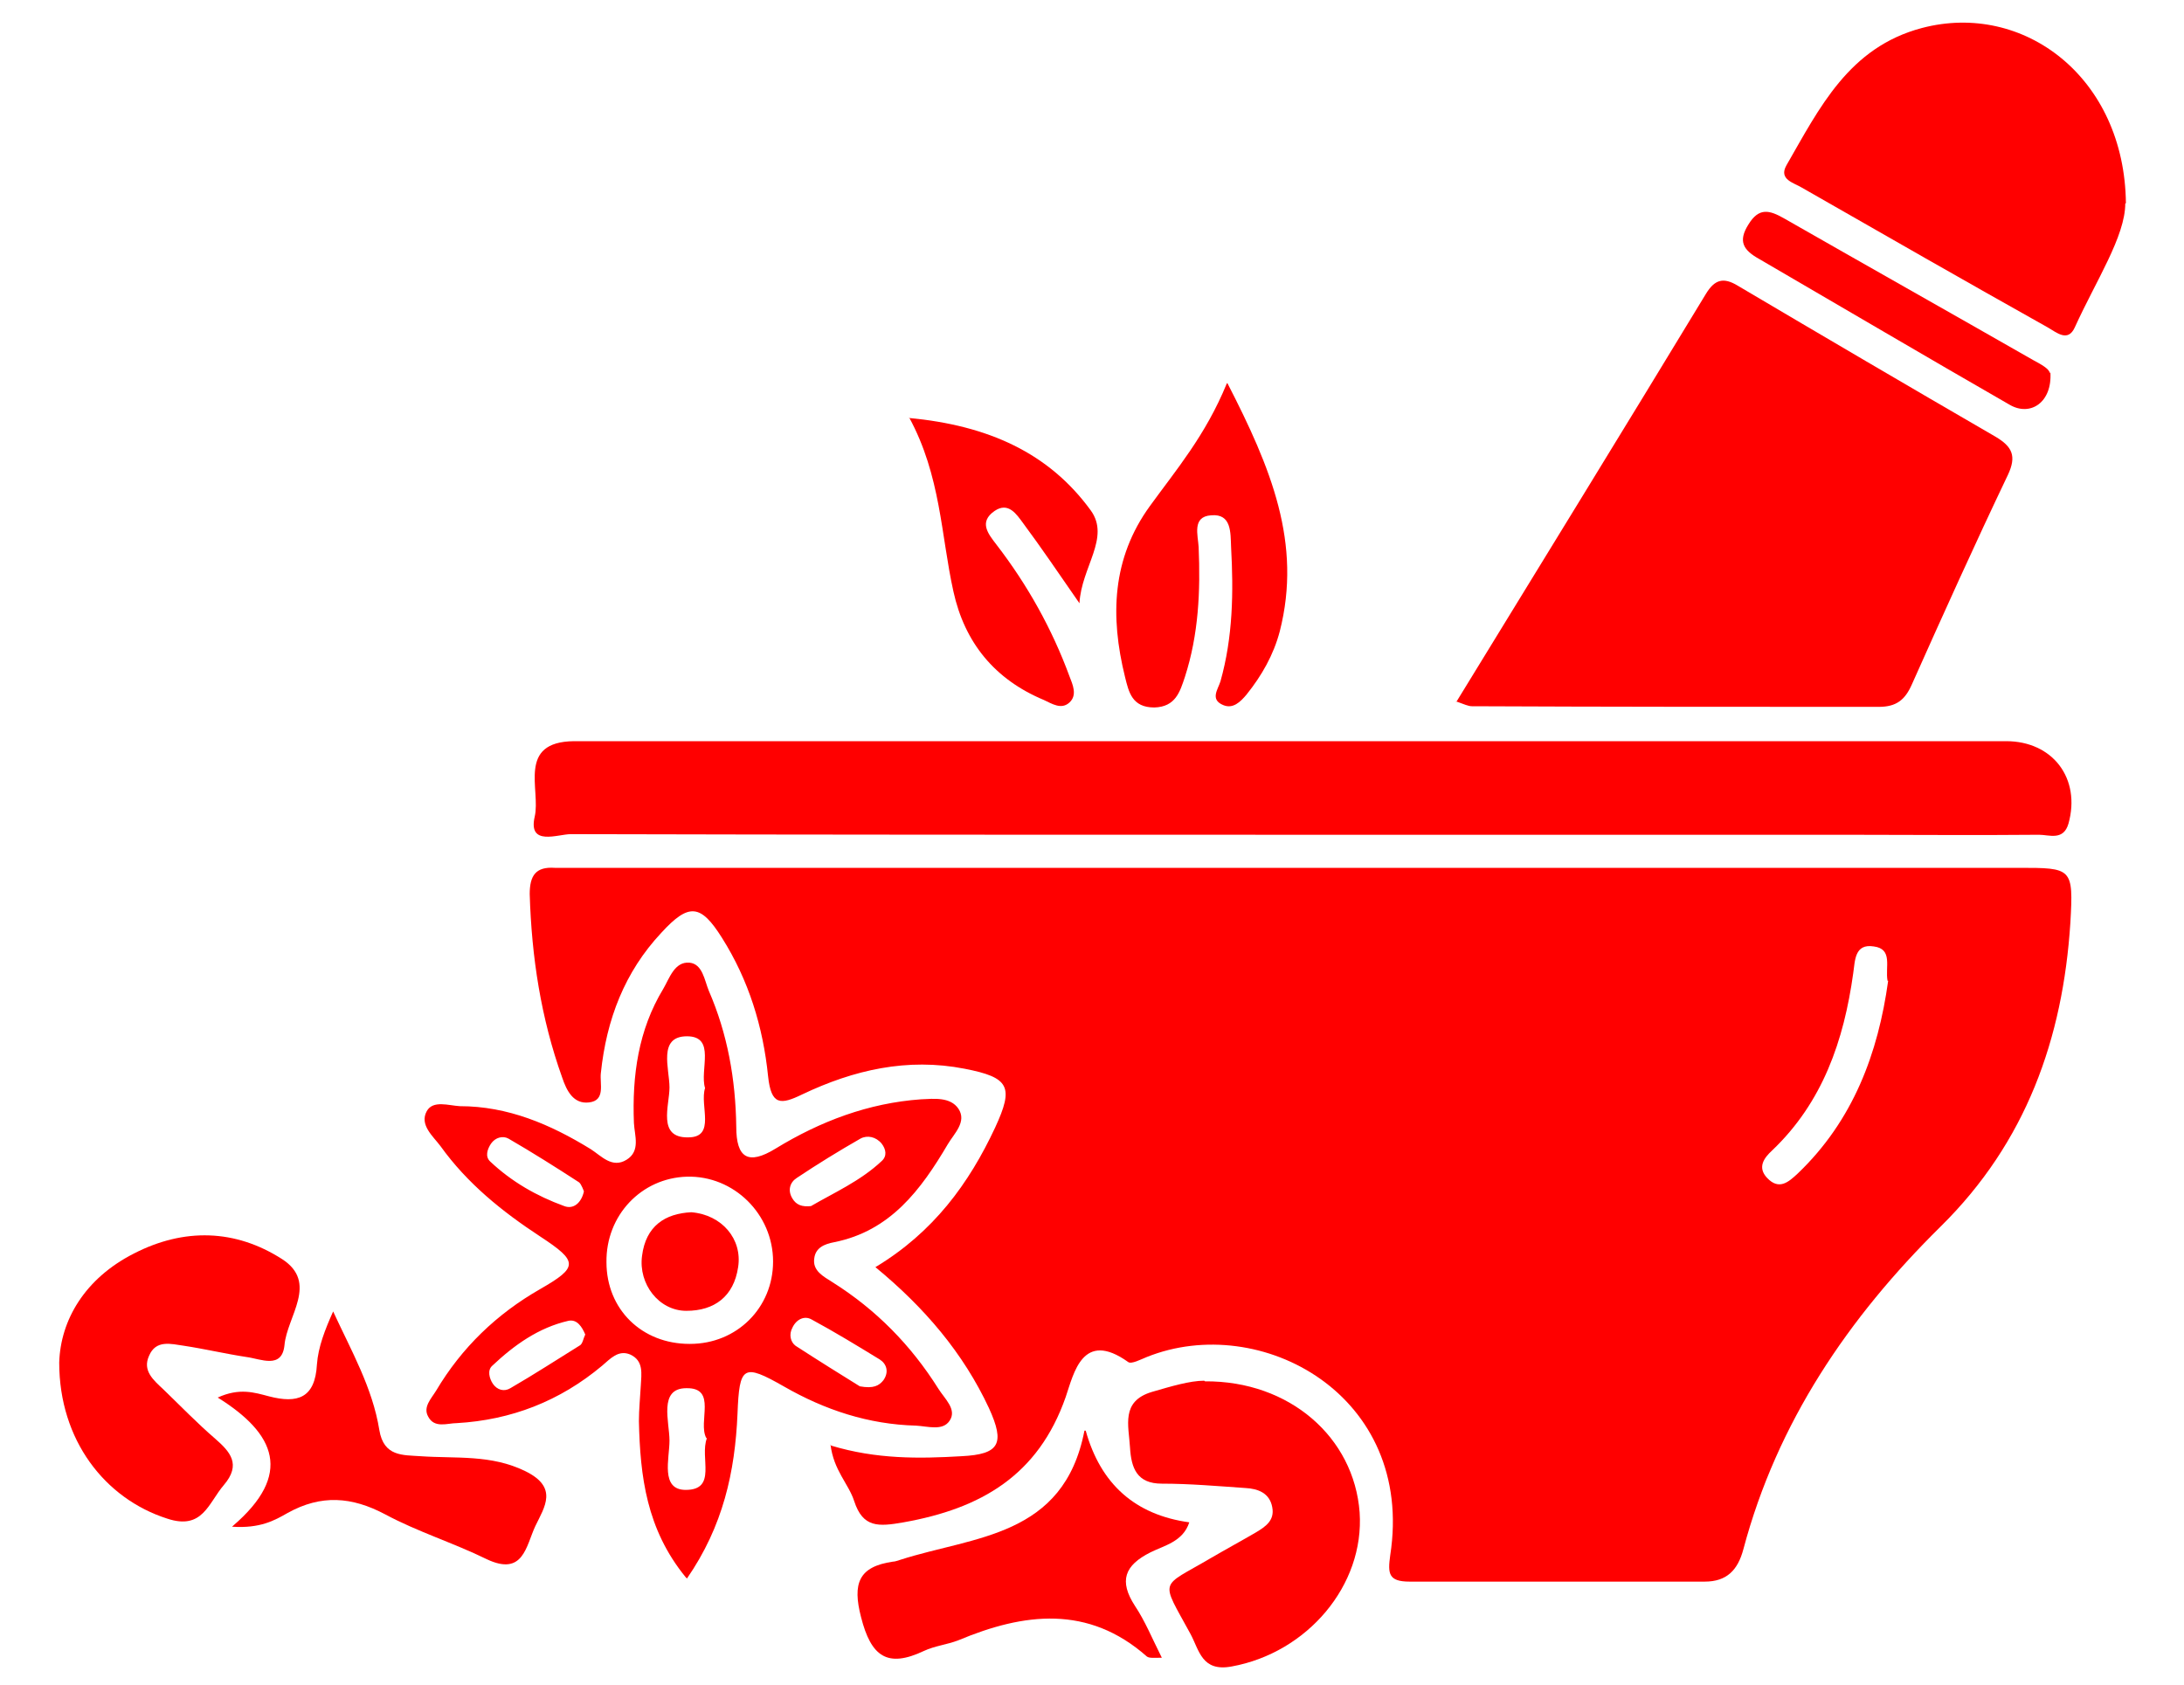 <svg width="35" height="27" viewBox="0 0 35 27" fill="none" xmlns="http://www.w3.org/2000/svg">
<path d="M13.319 23.169C14.049 23.389 14.729 23.379 15.409 23.339C16.019 23.309 16.109 23.139 15.849 22.569C15.439 21.689 14.819 20.959 14.029 20.309C14.959 19.749 15.529 18.969 15.949 18.069C16.249 17.419 16.179 17.269 15.459 17.129C14.539 16.949 13.679 17.149 12.859 17.539C12.509 17.709 12.359 17.719 12.309 17.249C12.229 16.459 11.999 15.709 11.569 15.029C11.229 14.489 11.039 14.469 10.599 14.949C10.009 15.579 9.719 16.339 9.629 17.199C9.609 17.369 9.709 17.639 9.439 17.669C9.189 17.699 9.079 17.479 9.009 17.269C8.669 16.319 8.519 15.339 8.489 14.329C8.489 14.029 8.589 13.889 8.889 13.909C9.039 13.909 9.189 13.909 9.339 13.909C17.009 13.909 24.679 13.909 32.349 13.909C33.209 13.909 33.229 13.909 33.179 14.789C33.059 16.649 32.469 18.309 31.099 19.659C29.619 21.119 28.479 22.799 27.939 24.829C27.849 25.169 27.669 25.349 27.319 25.349C25.739 25.349 24.169 25.349 22.589 25.349C22.249 25.349 22.239 25.219 22.279 24.929C22.679 22.359 20.199 21.019 18.379 21.749C18.279 21.789 18.129 21.869 18.079 21.829C17.349 21.309 17.209 22.009 17.079 22.389C16.639 23.649 15.719 24.179 14.479 24.399C14.079 24.469 13.829 24.489 13.689 24.059C13.599 23.779 13.359 23.569 13.309 23.149L13.319 23.169ZM30.249 15.719C30.209 15.499 30.339 15.209 30.029 15.169C29.719 15.119 29.729 15.399 29.699 15.599C29.549 16.679 29.209 17.669 28.399 18.439C28.269 18.559 28.159 18.709 28.319 18.879C28.509 19.079 28.659 18.949 28.809 18.809C29.699 17.959 30.099 16.879 30.259 15.719H30.249Z" fill="#FF0000"/>
<path d="M20.849 13.379C16.949 13.379 13.049 13.379 9.149 13.369C8.939 13.369 8.459 13.569 8.569 13.089C8.669 12.659 8.279 11.889 9.199 11.879C11.309 11.879 13.419 11.879 15.529 11.879C21.069 11.879 26.609 11.879 32.149 11.879C32.899 11.879 33.349 12.479 33.149 13.199C33.069 13.479 32.839 13.379 32.679 13.379C31.639 13.389 30.589 13.379 29.549 13.379C26.649 13.379 23.759 13.379 20.859 13.379H20.849Z" fill="#FF0000"/>
<path d="M23.339 11.249C24.699 9.029 26.029 6.869 27.339 4.709C27.479 4.479 27.619 4.439 27.849 4.579C29.219 5.389 30.599 6.199 31.979 6.999C32.249 7.159 32.319 7.309 32.179 7.609C31.649 8.719 31.139 9.849 30.639 10.969C30.529 11.219 30.389 11.329 30.109 11.329C27.939 11.329 25.769 11.329 23.589 11.319C23.529 11.319 23.469 11.289 23.329 11.239L23.339 11.249Z" fill="#FF0000"/>
<path d="M10.989 25.279C10.359 24.509 10.259 23.659 10.239 22.779C10.239 22.589 10.259 22.399 10.269 22.209C10.279 22.019 10.319 21.809 10.099 21.709C9.909 21.629 9.779 21.779 9.649 21.889C8.969 22.459 8.189 22.759 7.319 22.809C7.169 22.809 6.959 22.899 6.859 22.699C6.779 22.549 6.909 22.419 6.989 22.289C7.399 21.599 7.959 21.059 8.659 20.659C9.269 20.309 9.269 20.219 8.659 19.819C8.049 19.419 7.489 18.969 7.059 18.369C6.939 18.209 6.719 18.029 6.839 17.809C6.939 17.629 7.189 17.719 7.369 17.729C8.139 17.729 8.819 18.019 9.469 18.419C9.639 18.529 9.809 18.729 10.039 18.589C10.269 18.449 10.169 18.199 10.159 17.999C10.129 17.239 10.229 16.509 10.629 15.849C10.729 15.679 10.809 15.409 11.049 15.429C11.259 15.449 11.289 15.709 11.359 15.879C11.659 16.569 11.789 17.299 11.799 18.059C11.799 18.559 11.989 18.679 12.429 18.409C13.149 17.969 13.919 17.679 14.759 17.619C14.969 17.609 15.229 17.579 15.359 17.769C15.499 17.979 15.289 18.169 15.189 18.339C14.759 19.069 14.269 19.729 13.369 19.909C13.209 19.939 13.069 19.999 13.049 20.169C13.019 20.369 13.199 20.459 13.339 20.549C14.039 20.989 14.599 21.559 15.039 22.259C15.139 22.419 15.339 22.589 15.219 22.769C15.109 22.939 14.869 22.859 14.679 22.849C13.919 22.829 13.219 22.599 12.559 22.219C11.909 21.849 11.849 21.889 11.819 22.659C11.779 23.589 11.589 24.459 11.009 25.299L10.989 25.279ZM11.059 21.539C11.809 21.539 12.389 20.959 12.389 20.219C12.389 19.459 11.759 18.839 11.009 18.859C10.279 18.879 9.709 19.479 9.719 20.229C9.719 20.989 10.289 21.539 11.049 21.539H11.059ZM11.319 23.049C11.179 22.789 11.499 22.239 10.999 22.249C10.549 22.249 10.729 22.789 10.729 23.089C10.729 23.379 10.579 23.879 10.989 23.879C11.499 23.879 11.209 23.359 11.329 23.049H11.319ZM11.299 17.439C11.209 17.149 11.479 16.609 11.009 16.609C10.539 16.609 10.729 17.129 10.729 17.429C10.729 17.719 10.529 18.239 11.029 18.229C11.479 18.229 11.209 17.719 11.299 17.439ZM12.999 19.329C13.359 19.119 13.789 18.929 14.129 18.609C14.219 18.529 14.199 18.419 14.129 18.329C14.039 18.219 13.899 18.189 13.789 18.249C13.439 18.449 13.099 18.659 12.769 18.879C12.659 18.949 12.619 19.079 12.699 19.209C12.759 19.309 12.849 19.349 13.009 19.329H12.999ZM9.379 21.389C9.329 21.269 9.249 21.139 9.109 21.169C8.629 21.279 8.239 21.559 7.889 21.889C7.809 21.959 7.839 22.089 7.899 22.179C7.969 22.279 8.079 22.309 8.179 22.249C8.559 22.029 8.929 21.789 9.299 21.559C9.339 21.529 9.349 21.449 9.379 21.389ZM9.359 19.099C9.359 19.099 9.319 18.979 9.279 18.949C8.909 18.709 8.529 18.469 8.149 18.249C8.059 18.199 7.939 18.229 7.869 18.329C7.809 18.419 7.769 18.539 7.859 18.619C8.199 18.939 8.599 19.169 9.039 19.329C9.189 19.389 9.319 19.279 9.359 19.089V19.099ZM13.779 22.219C13.999 22.259 14.089 22.209 14.159 22.119C14.249 21.989 14.209 21.859 14.099 21.789C13.739 21.569 13.379 21.349 13.009 21.149C12.889 21.079 12.759 21.149 12.699 21.279C12.639 21.389 12.669 21.509 12.749 21.569C13.119 21.809 13.489 22.039 13.779 22.219Z" fill="#FF0000"/>
<path d="M34.059 3.259C34.059 3.789 33.589 4.499 33.249 5.249C33.139 5.489 32.959 5.329 32.819 5.249C31.499 4.509 30.189 3.759 28.879 3.009C28.749 2.929 28.499 2.879 28.629 2.649C29.159 1.729 29.629 0.759 30.799 0.449C32.429 0.019 34.049 1.239 34.069 3.259H34.059Z" fill="#FF0000"/>
<path d="M0.949 21.839C0.969 21.159 1.359 20.489 2.149 20.089C2.949 19.679 3.769 19.699 4.519 20.179C5.109 20.559 4.599 21.099 4.559 21.559C4.519 21.949 4.179 21.779 3.949 21.749C3.619 21.699 3.279 21.619 2.949 21.569C2.739 21.539 2.499 21.469 2.389 21.729C2.279 21.969 2.459 22.119 2.619 22.269C2.899 22.539 3.159 22.809 3.449 23.059C3.689 23.269 3.869 23.469 3.589 23.799C3.339 24.089 3.249 24.529 2.679 24.339C1.679 24.019 0.949 23.079 0.949 21.839Z" fill="#FF0000"/>
<path d="M19.309 22.139C20.669 22.129 21.699 23.039 21.789 24.239C21.869 25.409 20.949 26.489 19.739 26.709C19.259 26.799 19.219 26.449 19.079 26.189C18.589 25.289 18.579 25.459 19.409 24.969C19.649 24.829 19.889 24.699 20.129 24.559C20.279 24.469 20.429 24.369 20.389 24.159C20.349 23.929 20.159 23.859 19.959 23.849C19.519 23.819 19.069 23.779 18.619 23.779C18.219 23.779 18.129 23.529 18.109 23.199C18.089 22.849 17.959 22.459 18.459 22.309C18.769 22.219 19.069 22.129 19.299 22.129L19.309 22.139Z" fill="#FF0000"/>
<path d="M17.399 22.929C17.639 23.789 18.193 24.279 19.059 24.399C18.959 24.709 18.659 24.769 18.439 24.879C18.019 25.089 17.929 25.339 18.189 25.739C18.349 25.979 18.459 26.249 18.619 26.569C18.489 26.569 18.419 26.579 18.379 26.549C17.439 25.719 16.409 25.849 15.359 26.289C15.179 26.359 14.979 26.379 14.809 26.459C14.219 26.739 13.959 26.549 13.799 25.919C13.659 25.379 13.759 25.109 14.309 25.029C14.349 25.029 14.389 25.009 14.429 24.999C15.609 24.619 17.049 24.639 17.379 22.929H17.399Z" fill="#FF0000"/>
<path d="M19.669 6.139C20.369 7.499 20.869 8.709 20.509 10.119C20.409 10.499 20.219 10.829 19.979 11.129C19.879 11.249 19.759 11.369 19.599 11.299C19.389 11.209 19.519 11.049 19.559 10.919C19.759 10.209 19.769 9.489 19.729 8.769C19.719 8.539 19.739 8.229 19.409 8.259C19.099 8.279 19.199 8.579 19.209 8.769C19.239 9.469 19.209 10.169 18.989 10.849C18.909 11.089 18.839 11.329 18.499 11.339C18.139 11.339 18.089 11.089 18.029 10.849C17.789 9.879 17.819 8.949 18.429 8.109C18.849 7.529 19.319 6.979 19.659 6.149L19.669 6.139Z" fill="#FF0000"/>
<path d="M3.729 24.459C4.699 23.629 4.419 22.979 3.489 22.399C3.839 22.239 4.079 22.319 4.309 22.379C4.769 22.499 5.049 22.409 5.079 21.869C5.099 21.589 5.209 21.309 5.339 21.019C5.629 21.649 5.969 22.239 6.079 22.919C6.149 23.349 6.459 23.319 6.739 23.339C7.309 23.379 7.869 23.309 8.419 23.579C8.949 23.839 8.729 24.149 8.579 24.459C8.429 24.779 8.389 25.269 7.799 24.989C7.269 24.729 6.689 24.549 6.169 24.269C5.639 23.989 5.149 23.949 4.609 24.249C4.399 24.369 4.169 24.499 3.719 24.469L3.729 24.459Z" fill="#FF0000"/>
<path d="M14.569 6.699C15.839 6.819 16.809 7.259 17.479 8.179C17.799 8.619 17.329 9.089 17.299 9.669C16.959 9.179 16.689 8.779 16.399 8.389C16.289 8.239 16.159 8.039 15.939 8.189C15.679 8.369 15.839 8.559 15.969 8.729C16.469 9.379 16.859 10.079 17.139 10.839C17.189 10.969 17.269 11.139 17.139 11.259C17.009 11.379 16.859 11.279 16.729 11.219C15.939 10.889 15.459 10.299 15.279 9.479C15.079 8.579 15.079 7.629 14.569 6.689V6.699Z" fill="#FF0000"/>
<path d="M32.859 5.969C32.889 6.449 32.539 6.679 32.209 6.489C30.869 5.719 29.529 4.929 28.189 4.149C27.939 4.009 27.849 3.869 28.019 3.599C28.189 3.319 28.359 3.369 28.589 3.499C29.919 4.259 31.249 5.009 32.579 5.769C32.709 5.839 32.839 5.909 32.849 5.979L32.859 5.969Z" fill="#FF0000"/>
<path d="M11.079 19.429C11.569 19.469 11.899 19.859 11.829 20.309C11.759 20.779 11.449 21.009 10.999 21.009C10.559 21.009 10.229 20.579 10.289 20.129C10.349 19.649 10.659 19.449 11.079 19.429Z" fill="#FF0000"/>
</svg>
